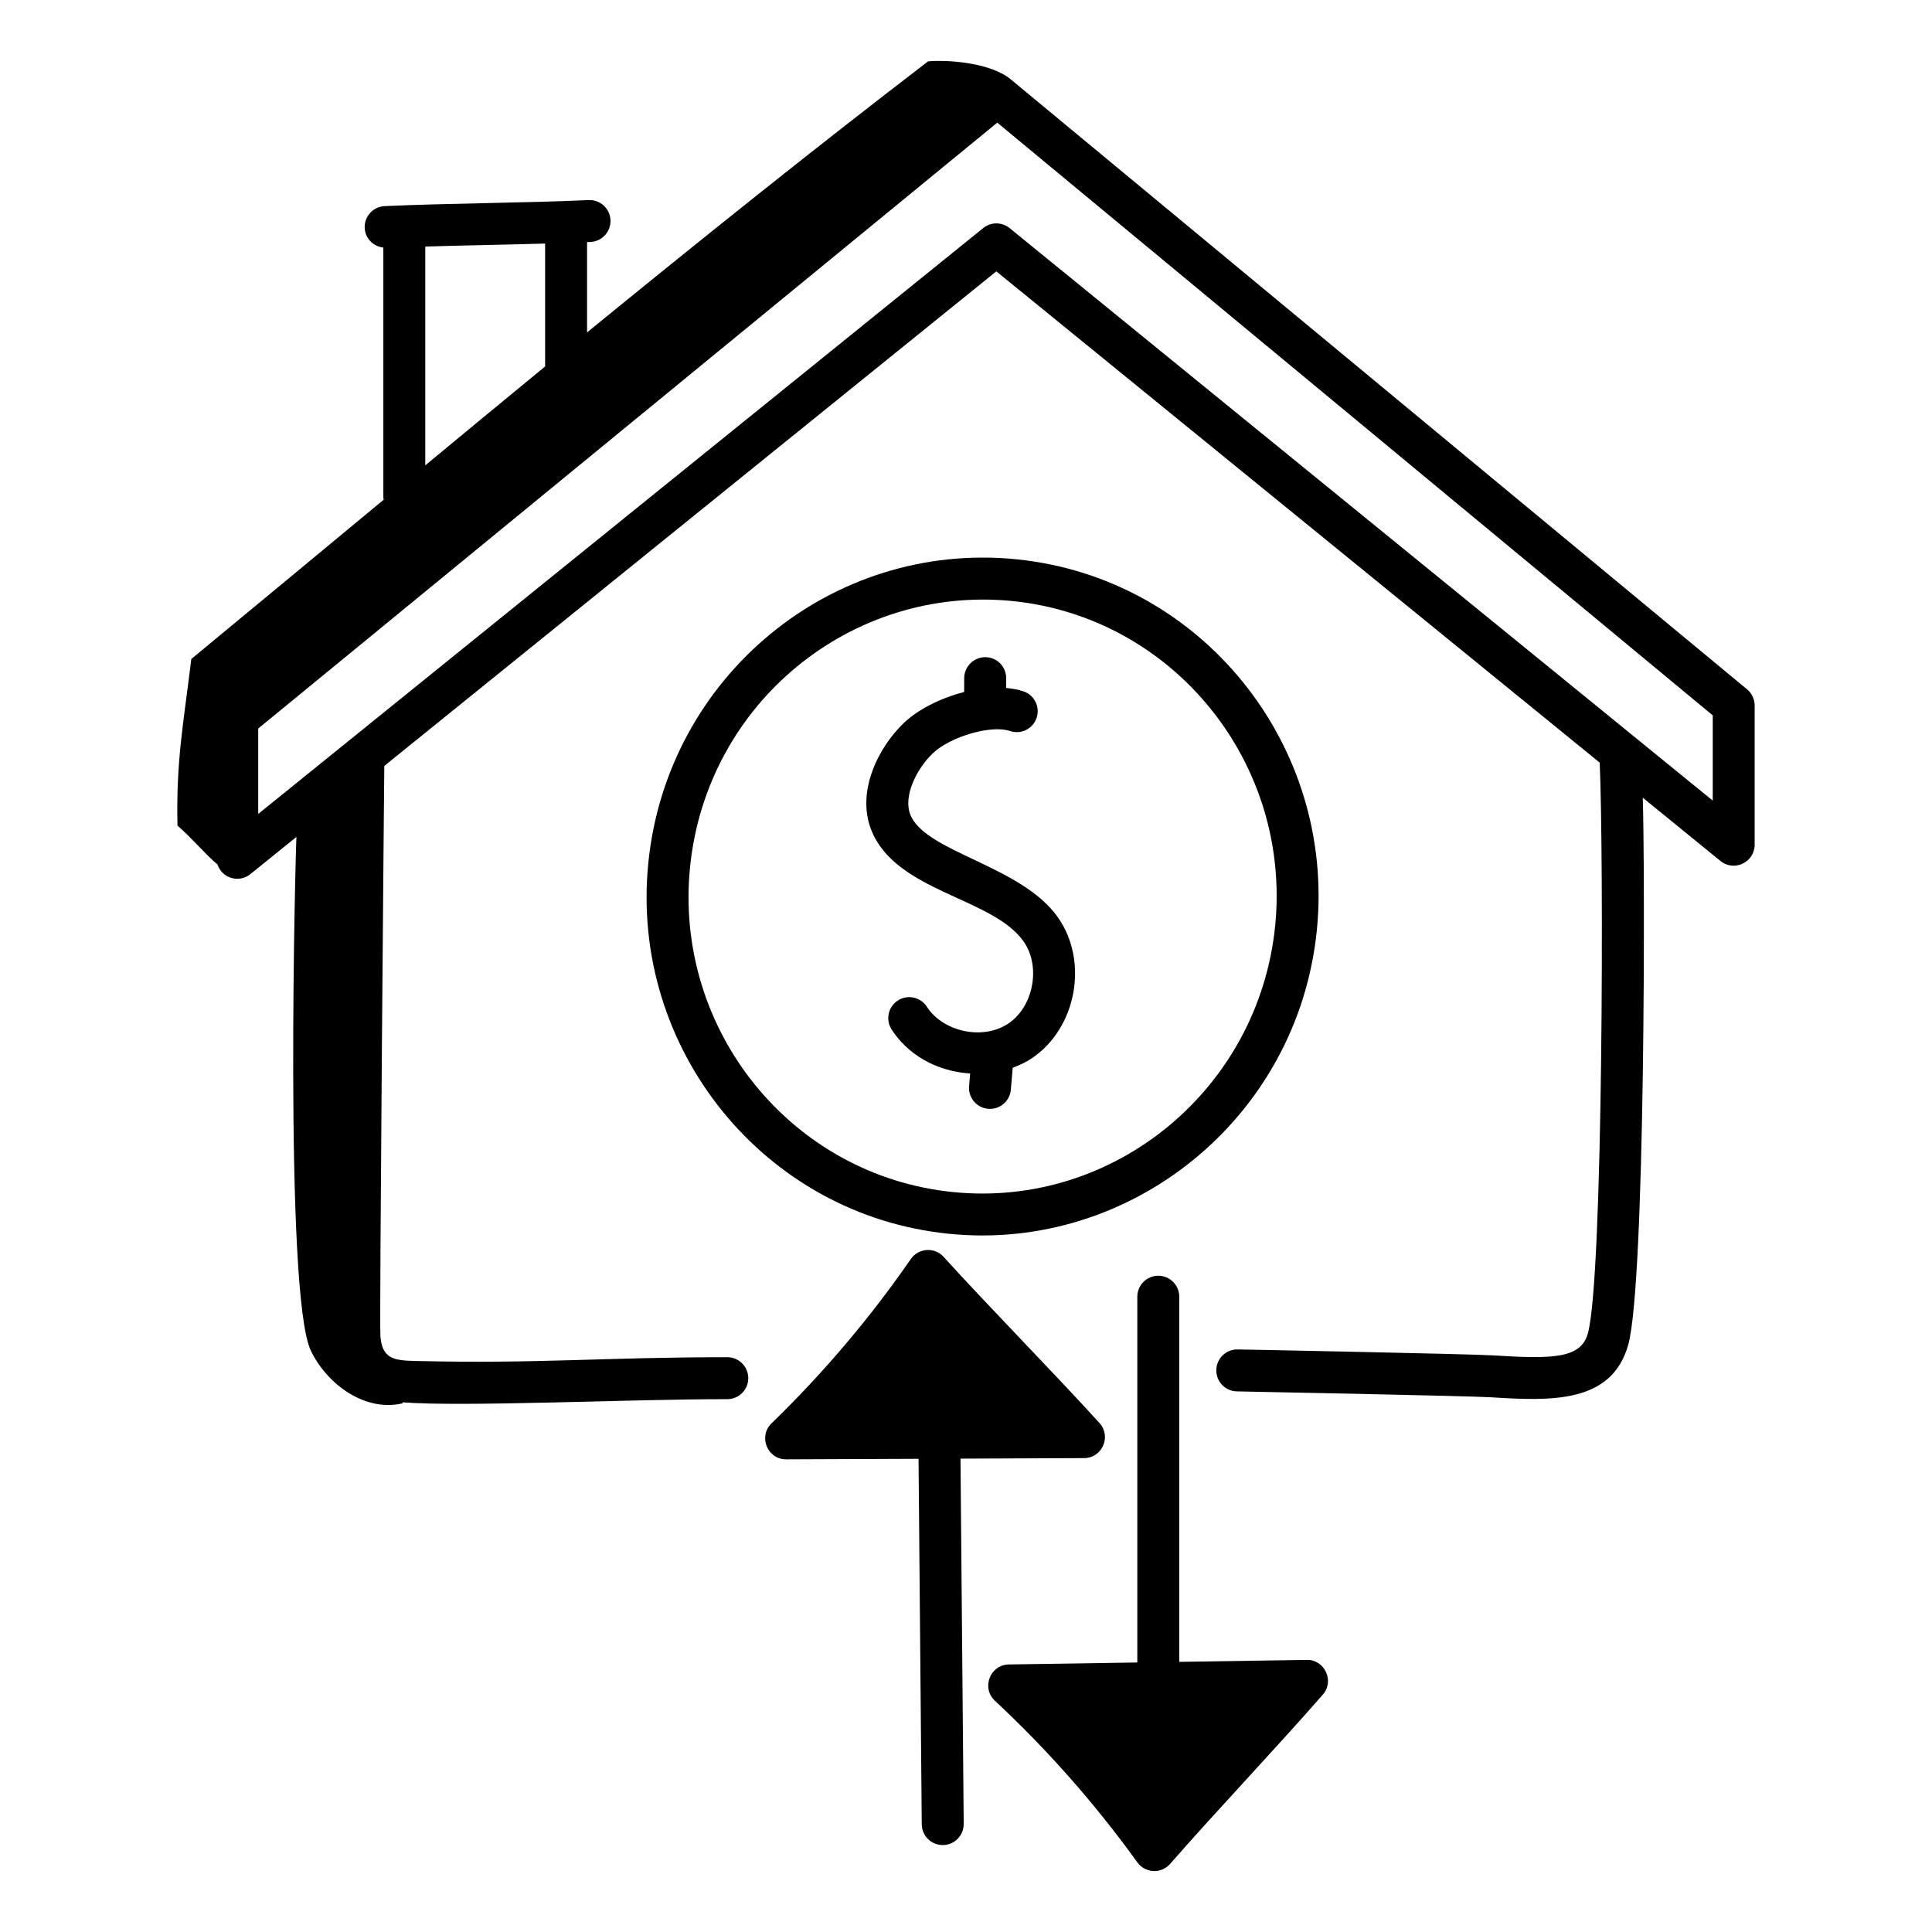 <?xml version="1.0" encoding="UTF-8"?>
<!-- Uploaded to: ICON Repo, www.iconrepo.com, Generator: ICON Repo Mixer Tools -->
<svg fill="#000000" width="800px" height="800px" version="1.1" viewBox="144 144 512 512" xmlns="http://www.w3.org/2000/svg">
 <g>
  <path d="m492.98 390.48c4.945-49.285-30.773-93.363-79.617-98.262-48.977-4.918-92.605 31.105-97.555 80.477-4.949 49.273 30.77 93.355 79.617 98.262 48.281 4.926 92.562-30.727 97.555-80.477zm-166.11-16.668c4.379-43.598 42.832-74.762 85.391-70.535 42.746 4.289 74 42.914 69.668 86.094-4.336 43.18-42.617 74.871-85.387 70.535-42.754-4.301-74.008-42.922-69.672-86.094z"/>
  <path d="m401.1 428.49-0.285 3.352c-0.262 3.059 2.008 5.746 5.066 6.004 2.988 0.273 5.742-1.953 6.004-5.066l0.496-5.816c1.789-0.668 3.519-1.469 5.086-2.523 11.82-7.957 15.094-25.652 6.906-37.312-9.727-13.859-35.258-17.223-39.16-27.328-1.848-4.781 1.605-11.98 6.012-16.184 4.66-4.449 15.52-7.574 20.391-5.898 2.894 1.004 6.066-0.52 7.074-3.414 1.008-2.902-0.523-6.07-3.422-7.074-1.434-0.5-3.004-0.762-4.633-0.914l0.008-2.609c0.008-3.066-2.473-5.543-5.543-5.551h-0.016c-3.059 0-5.551 2.496-5.559 5.562l-0.008 3.664c-6.238 1.602-12.234 4.633-15.965 8.188-6.906 6.586-12.578 18.234-8.711 28.238 6.418 16.613 32.176 17.938 40.434 29.699 4.637 6.617 2.609 17.262-4.023 21.715-6.75 4.547-17.32 2.246-21.629-4.434-1.656-2.574-5.113-3.305-7.68-1.648-2.578 1.664-3.32 5.102-1.652 7.684 4.086 6.328 11.371 11.023 20.809 11.668z"/>
  <path d="m191.04 362.8c4.297 3.762 7.531 7.777 10.59 10.293 1.281 3.797 5.82 4.922 8.73 2.555l12.203-9.863c-0.164 0.754-3.406 121.27 3.832 136.2 4.43 9.137 14.633 16.328 24.48 13.863-0.125-0.059-0.219-0.164-0.344-0.227 16.438 1.277 59.246-0.828 86.211-0.828 3.066 0 5.559-2.488 5.559-5.559 0-3.066-2.488-5.559-5.559-5.559-33.09 0-49.699 1.773-82.543 1-5.66-0.125-8.945-0.465-9.391-6.621-0.285-3.953 1.016-150.34 1.035-151.08l162.19-131.06 159.9 130.19c1.074 22.773 0.988 136.67-3.144 151.3-1.852 6.562-9.062 6.809-25.062 5.789-6.332-0.391-67.066-1.578-67.836-1.578-3.066 0-5.559 2.488-5.559 5.559 0 3.066 2.488 5.559 5.559 5.559 0.773 0 61.633 1.207 67.129 1.555 15.945 1.012 32.074 1.703 36.461-13.855 4.582-16.227 4.473-126.76 3.871-145.03l20.586 16.762c3.684 2.973 9.066 0.312 9.066-4.312v-36.895c0-1.656-0.738-3.227-2.012-4.277l-195.14-161.66c-5.137-4.262-16.055-5.246-21.883-4.769-30.754 23.555-60.828 47.711-90.391 71.84v-23.934c0.297-0.012 0.621-0.023 0.914-0.035 3.062-0.137 5.434-2.742 5.293-5.801-0.137-3.074-2.754-5.461-5.805-5.297-16.277 0.754-37.355 0.836-54.039 1.598-3.062 0.137-5.434 2.742-5.293 5.801 0.125 2.766 2.281 4.883 4.945 5.188v66.277c0 0.184 0.086 0.34 0.105 0.52-17.195 14.25-34.223 28.379-50.992 42.223-2.074 17.047-4.066 27.004-3.668 44.168zm65.664-153.46c11.07-0.336 20.785-0.477 31.758-0.793v32.566c-10.699 8.773-21.219 17.488-31.758 26.207zm-44.277 127.73 195.86-160.57 189.61 157.08v22.59l-186.34-151.72c-2.043-1.656-4.965-1.664-7-0.008l-192.13 155.26z"/>
  <path d="m445.41 637.54c0.992 1.375 2.559 2.223 4.25 2.301 1.473 0.121 3.266-0.543 4.449-1.902 11.223-12.895 29.113-31.809 40.453-44.844 3.238-3.727 0.316-9.375-4.281-9.203l-33.762 0.516v-96.762c0-3.066-2.488-5.559-5.559-5.559-3.066 0-5.559 2.488-5.559 5.559v96.93l-34.039 0.52c-4.984 0.078-7.356 6.215-3.699 9.621 13.93 12.984 26.629 27.391 37.746 42.824z"/>
  <path d="m435.38 521.13c-11.562-12.773-29.766-31.293-41.309-44.047-1.141-1.266-2.785-1.934-4.481-1.816-1.691 0.109-3.246 0.984-4.207 2.379-10.816 15.648-23.234 30.293-36.914 43.543-3.57 3.457-1.133 9.551 3.867 9.551h0.023l35.062-0.145 0.852 96.859c0.023 3.055 2.512 5.508 5.559 5.508h0.051c3.066-0.027 5.531-2.539 5.508-5.606l-0.852-96.805 32.75-0.137c4.797-0.02 7.309-5.742 4.09-9.285z"/>
 </g>
</svg>